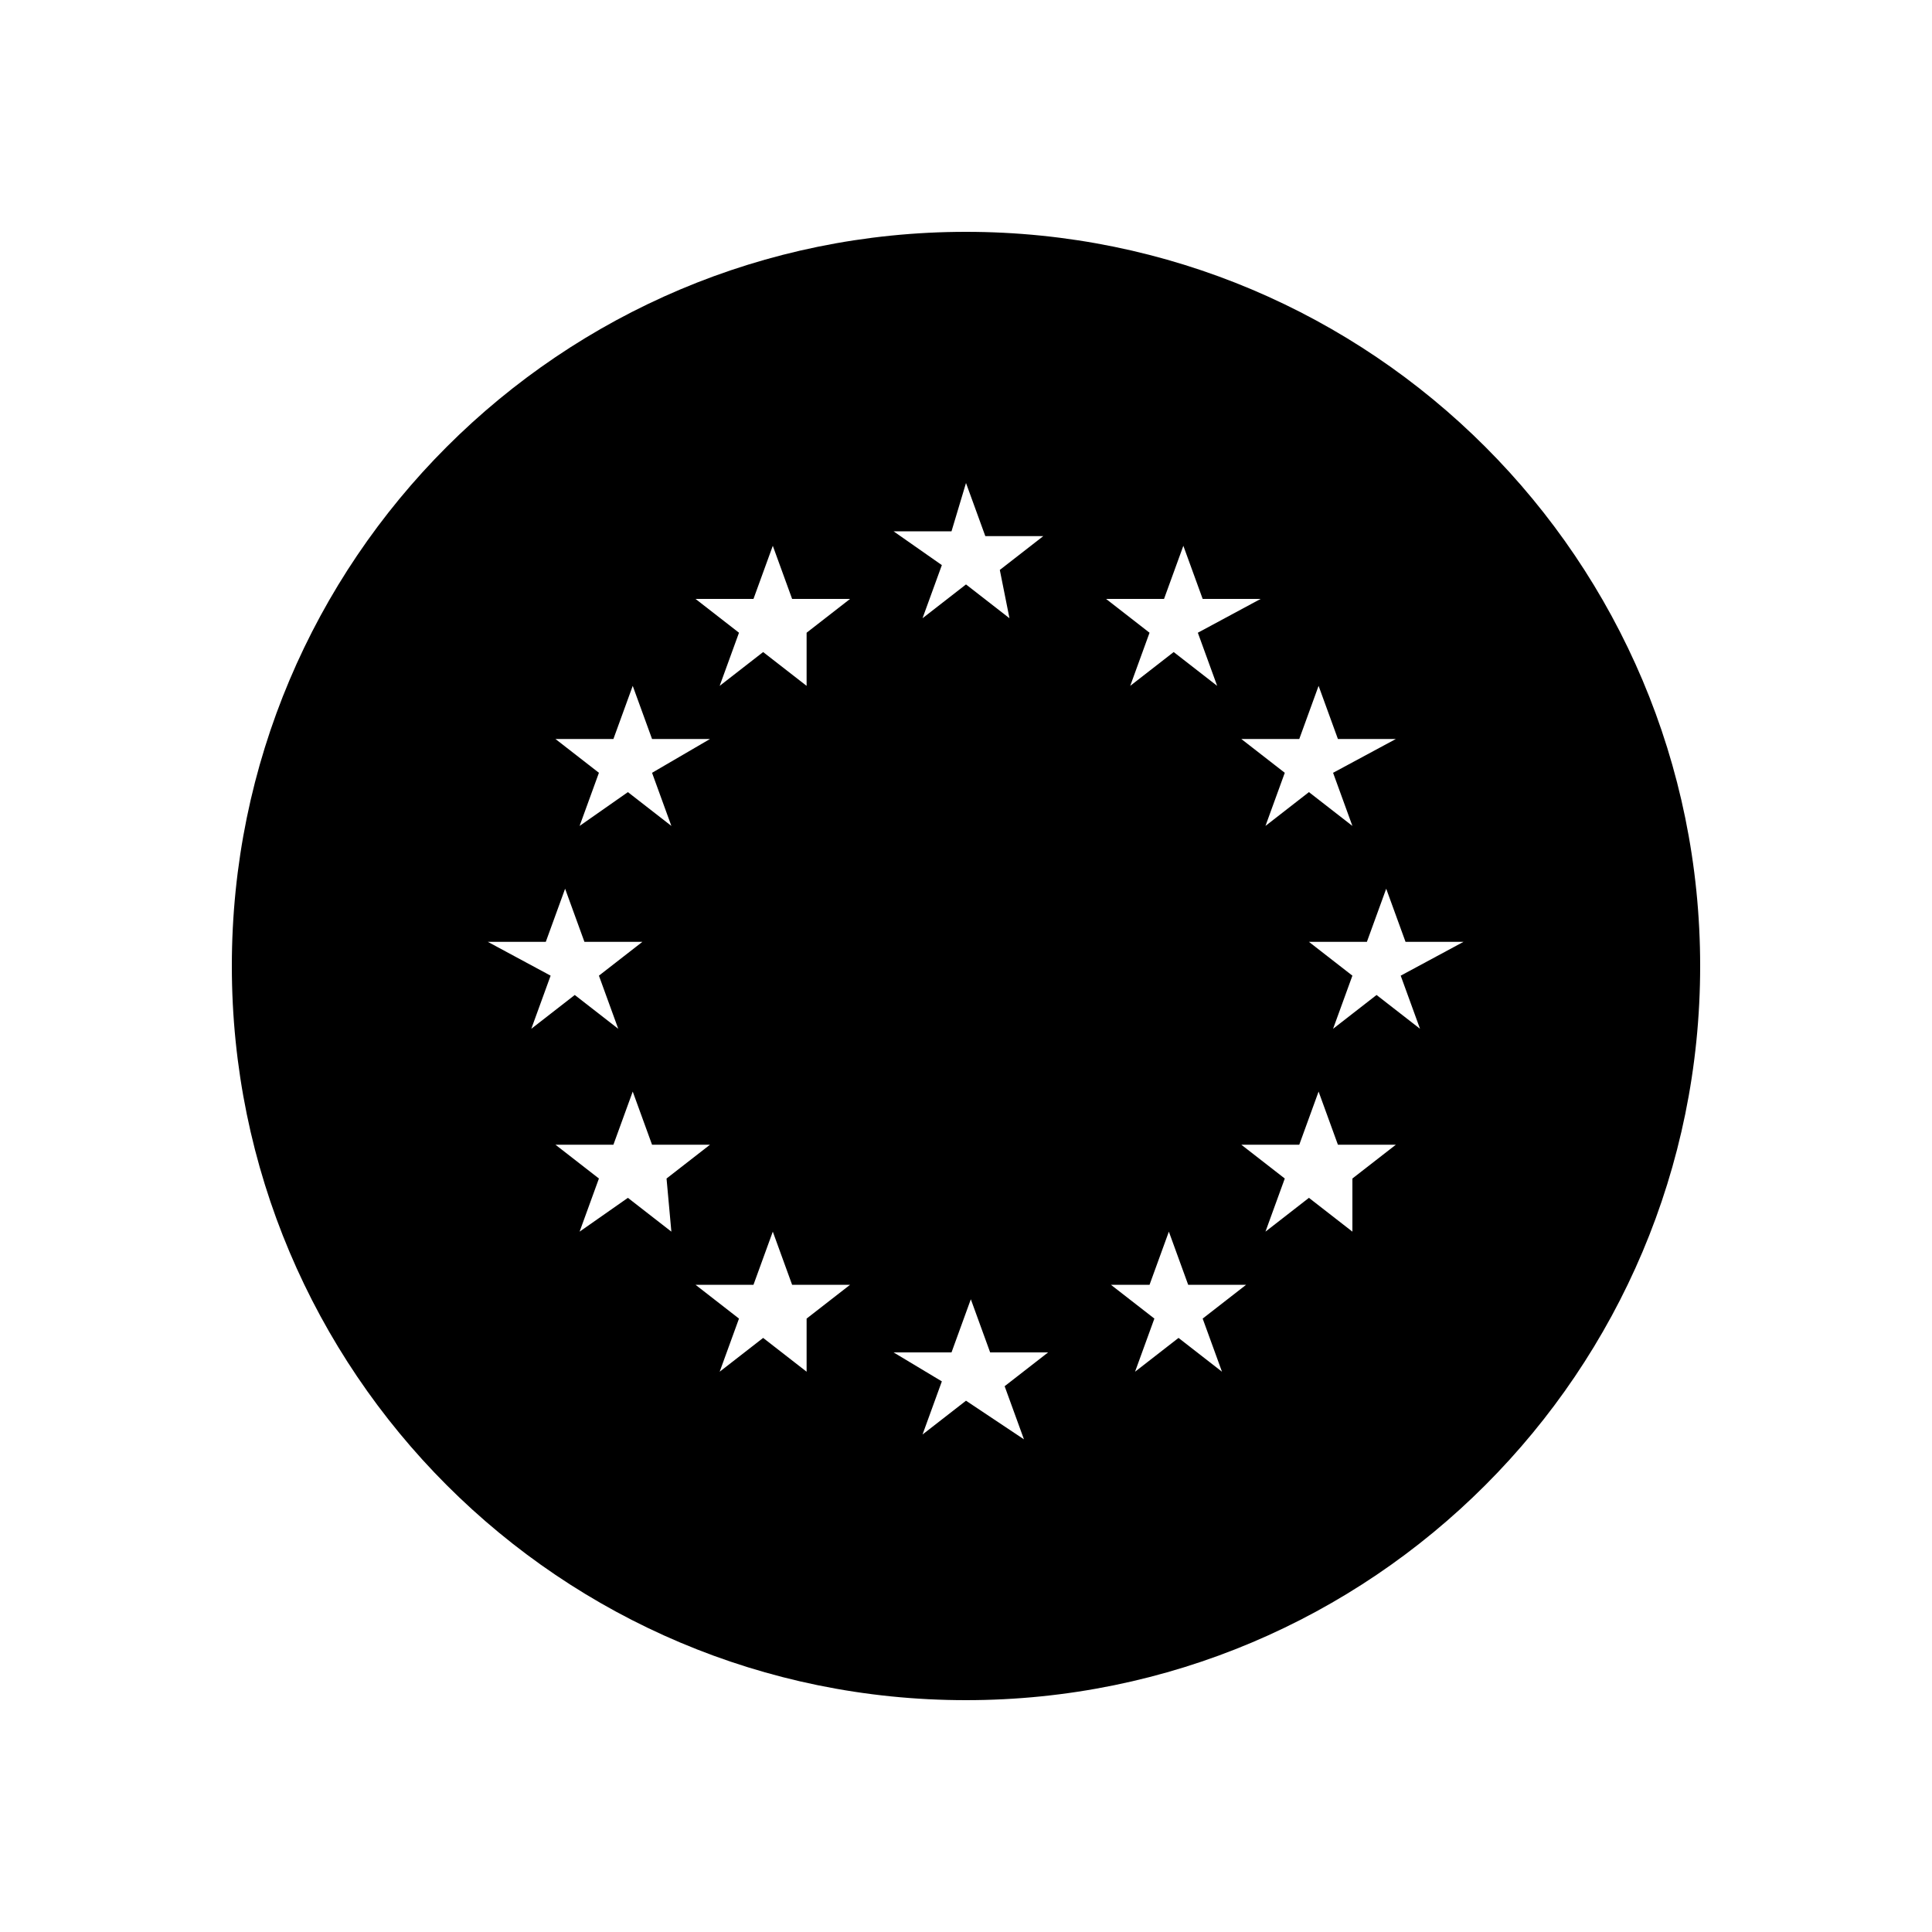 <?xml version="1.0" encoding="utf-8"?>
<!-- Generator: Adobe Illustrator 26.3.1, SVG Export Plug-In . SVG Version: 6.00 Build 0)  -->
<svg version="1.1" id="Vrstva_1" xmlns="http://www.w3.org/2000/svg" xmlns:xlink="http://www.w3.org/1999/xlink" x="0px" y="0px"
	 viewBox="0 0 40 40" style="enable-background:new 0 0 40 40;" xml:space="preserve">
<style type="text/css">
	.st0{fill:none;}
</style>
<rect class="st0" width="40" height="40"/>
<path d="M20,4.8C11.6,4.8,4.8,11.6,4.8,20S11.6,35.2,20,35.2S35.2,28.4,35.2,20S28.4,4.8,20,4.8 M18.5,28h1.2l0.4-1.1l0.4,1.1h1.2
	l-0.9,0.7l0.4,1.1L20,29l-0.9,0.7l0.4-1.1L18.5,28 M16.7,28.4l-0.9-0.7l-0.9,0.7l0.4-1.1l-0.9-0.7h1.2l0.4-1.1l0.4,1.1h1.2l-0.9,0.7
	L16.7,28.4 M13.9,25.5l-0.9-0.7L12,25.5l0.4-1.1l-0.9-0.7h1.2l0.4-1.1l0.4,1.1h1.2l-0.9,0.7L13.9,25.5 M10.1,19.5h1.2l0.4-1.1
	l0.4,1.1h1.2l-0.9,0.7l0.4,1.1l-0.9-0.7l-0.9,0.7l0.4-1.1L10.1,19.5 M13.9,17.1l-0.9-0.7L12,17.1l0.4-1.1l-0.9-0.7h1.2l0.4-1.1
	l0.4,1.1h1.2L13.5,16L13.9,17.1 M16.7,14.2l-0.9-0.7l-0.9,0.7l0.4-1.1l-0.9-0.7h1.2l0.4-1.1l0.4,1.1h1.2l-0.9,0.7L16.7,14.2
	 M20.9,12.8L20,12.1l-0.9,0.7l0.4-1.1L18.5,11h1.2L20,10l0.4,1.1h1.2l-0.9,0.7L20.9,12.8 M28,17.1l-0.9-0.7l-0.9,0.7l0.4-1.1
	l-0.9-0.7h1.2l0.4-1.1l0.4,1.1h1.2L27.6,16L28,17.1 M28,25.5l-0.9-0.7l-0.9,0.7l0.4-1.1l-0.9-0.7h1.2l0.4-1.1l0.4,1.1h1.2l-0.9,0.7
	L28,25.5 M24.8,13.1l0.4,1.1l-0.9-0.7l-0.9,0.7l0.4-1.1l-0.9-0.7h1.2l0.4-1.1l0.4,1.1h1.2L24.8,13.1 M23.8,26.6l0.4-1.1l0.4,1.1h1.2
	l-0.9,0.7l0.4,1.1l-0.9-0.7l-0.9,0.7l0.4-1.1l-0.9-0.7H23.8 M29.4,21.3l-0.9-0.7l-0.9,0.7l0.4-1.1l-0.9-0.7h1.2l0.4-1.1l0.4,1.1h1.2
	L29,20.2L29.4,21.3"/>
</svg>
